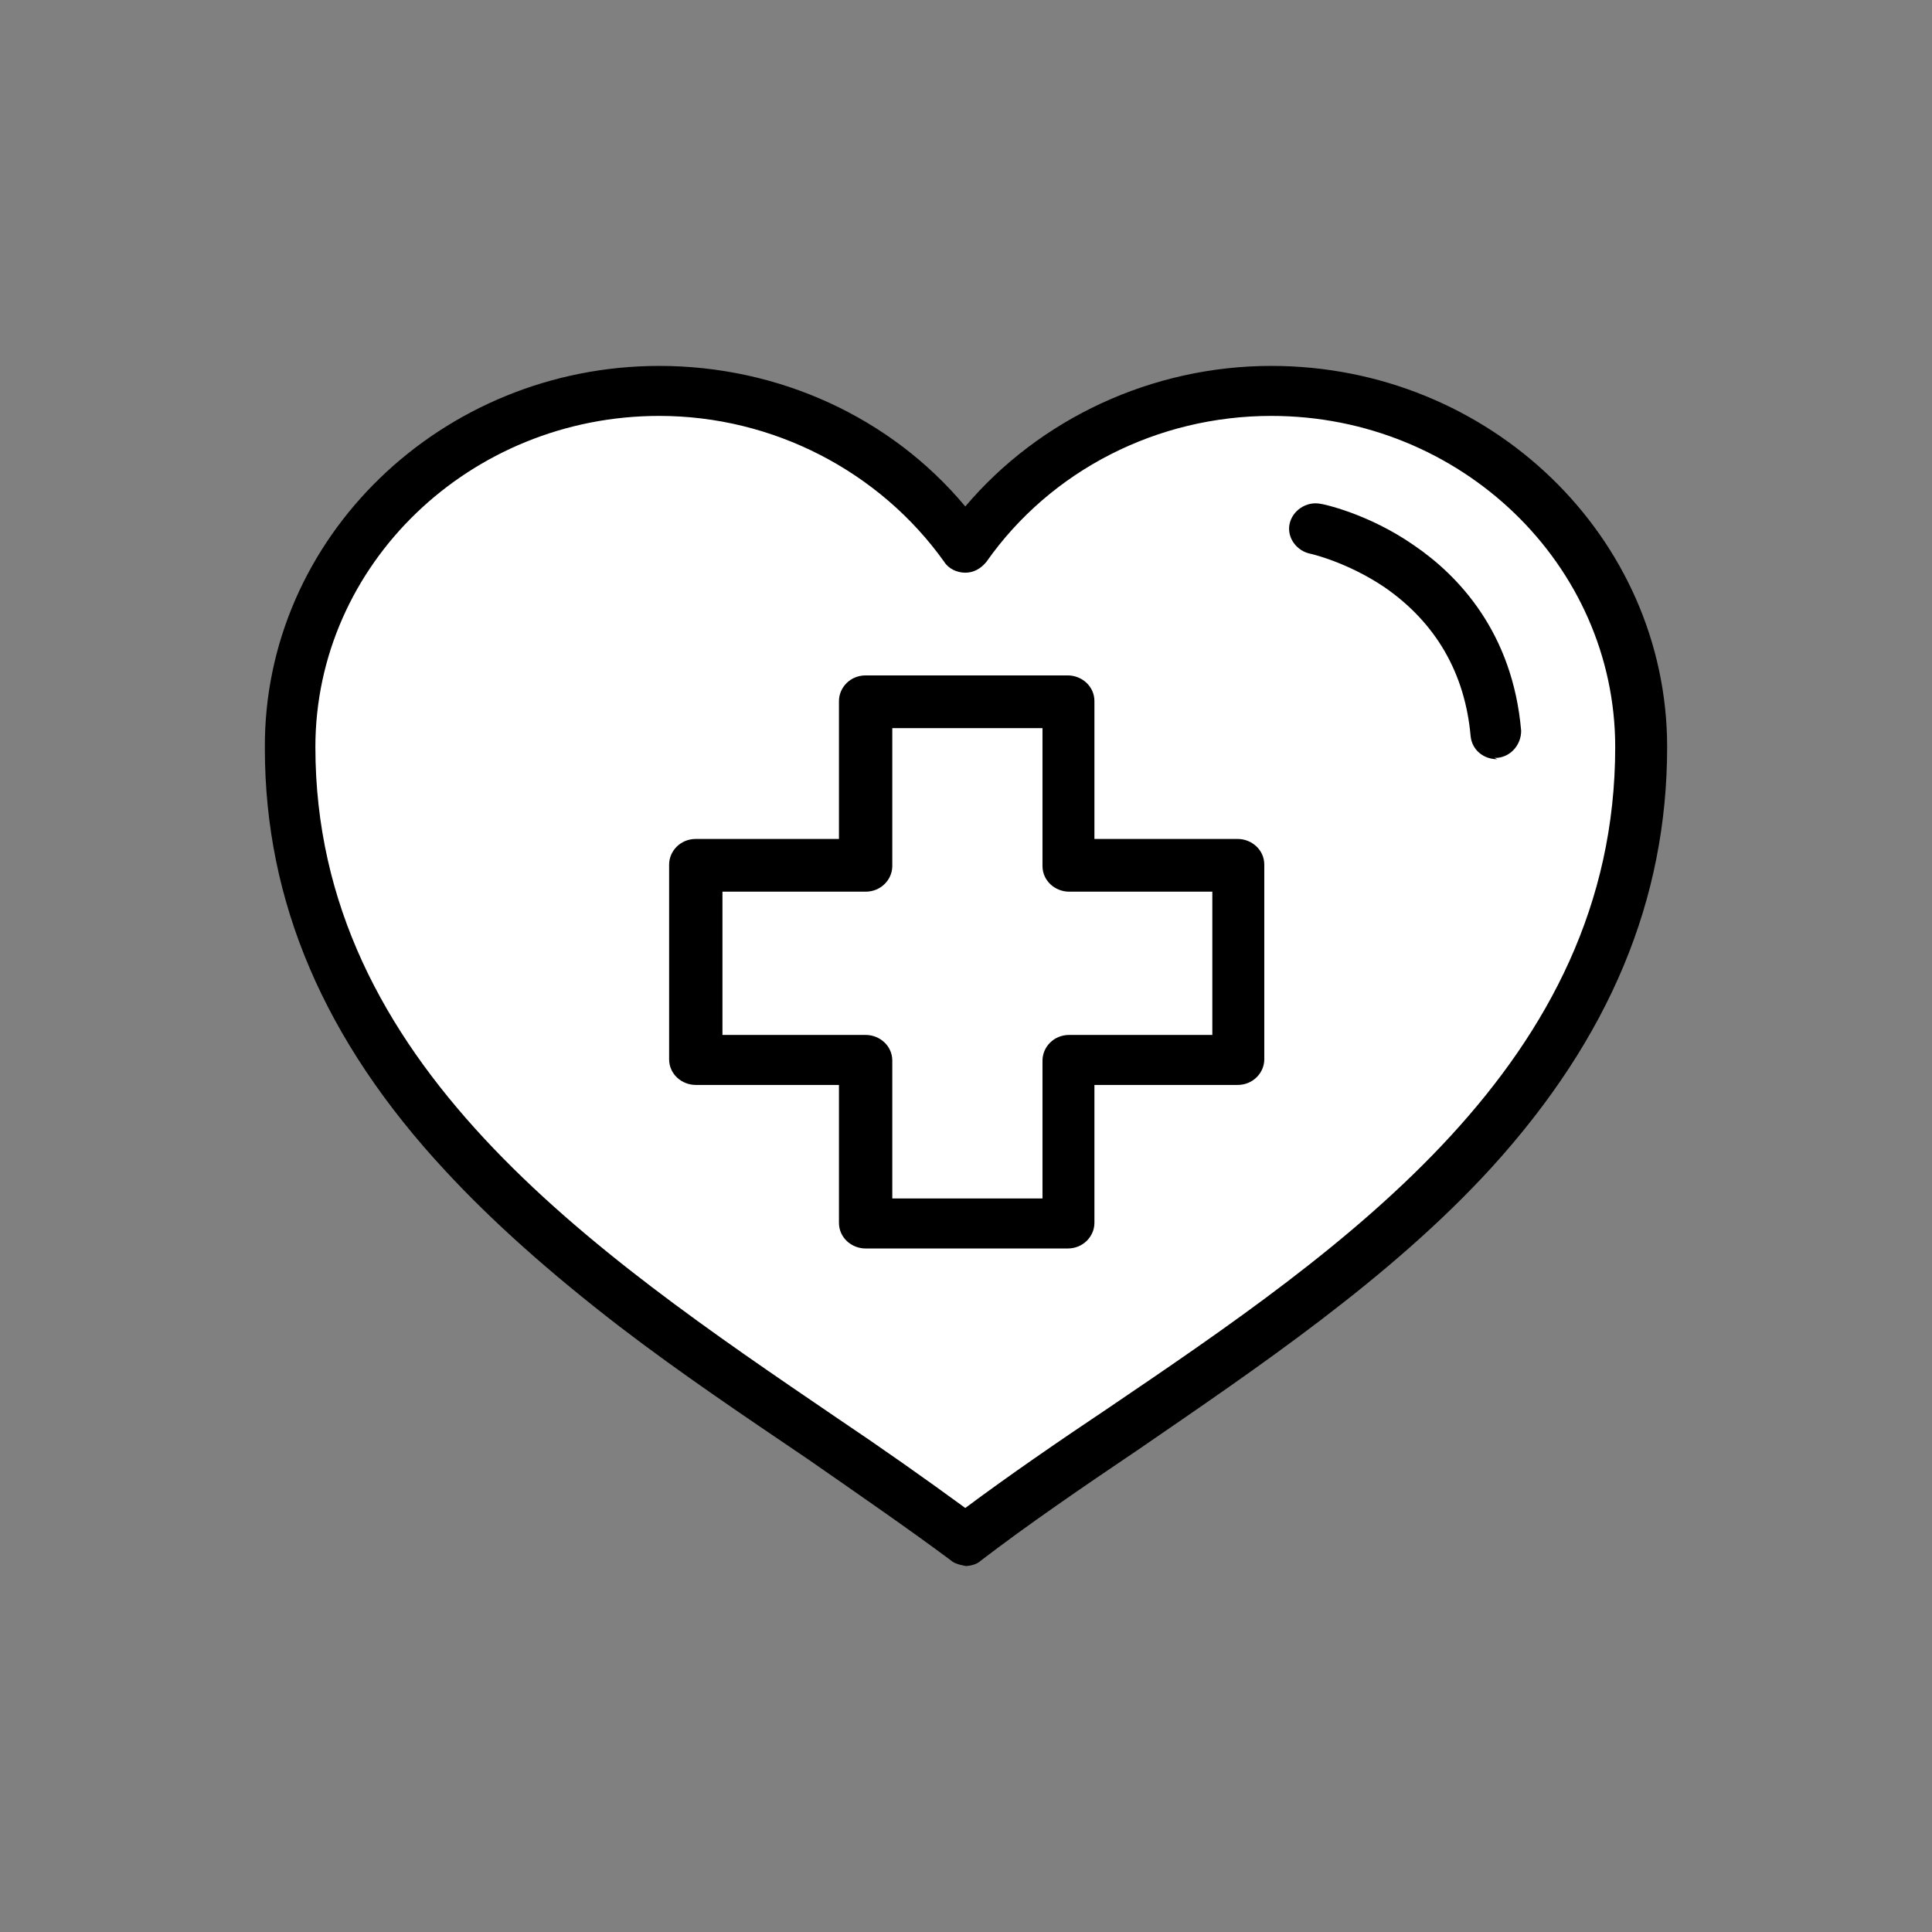 <svg width="66" height="66" viewBox="0 0 66 66" fill="none" xmlns="http://www.w3.org/2000/svg">
<rect x="0" y="0" width="66" height="66" fill="#808080" stroke="none"/>
<g clip-path="url(#clip0_110_160)">
<path d="M43.478 13.377C39.114 13.377 35.278 15.501 33.024 18.733C30.722 15.501 26.886 13.377 22.523 13.377C15.569 13.377 9.911 18.825 9.911 25.52C9.911 39.095 24.201 46.02 33.024 52.623C41.607 46.02 56.137 39.418 56.137 25.52C56.137 18.825 50.479 13.331 43.478 13.331V13.377Z" fill="white"/>
<path d="M33.024 53.5C33.024 53.5 32.641 53.454 32.497 53.315C31.01 52.207 29.332 51.053 27.606 49.852C25.496 48.421 23.29 46.944 21.18 45.328C18.782 43.481 16.816 41.726 15.234 40.018C11.062 35.539 9.048 30.784 9.048 25.566C9 18.364 15.09 12.5 22.523 12.5C26.599 12.5 30.435 14.255 32.976 17.302C35.518 14.301 39.354 12.5 43.43 12.5C50.91 12.5 56.952 18.364 56.952 25.52C56.952 30.738 54.986 35.447 50.958 39.88C47.506 43.666 42.902 46.759 38.874 49.529C36.956 50.822 35.134 52.069 33.504 53.315C33.36 53.454 33.12 53.5 32.928 53.5H33.024ZM22.523 14.208C16.049 14.208 10.774 19.287 10.774 25.52C10.774 36.324 20.221 42.742 28.565 48.421C30.147 49.483 31.586 50.499 32.976 51.515C34.463 50.407 36.141 49.252 37.867 48.098C45.971 42.604 55.178 36.324 55.178 25.52C55.178 19.287 49.903 14.208 43.43 14.208C39.546 14.208 35.901 16.055 33.696 19.195C33.504 19.426 33.264 19.564 32.976 19.564C32.688 19.564 32.401 19.426 32.257 19.195C30.051 16.101 26.407 14.208 22.523 14.208Z" fill="black"/>
<path d="M42.231 29.583H36.476V23.997H29.571V29.583H23.769V36.232H29.571V41.773H36.476V36.232H42.231V29.583Z" fill="white"/>
<path d="M36.476 42.65H29.571C29.092 42.65 28.66 42.281 28.66 41.773V37.063H23.769C23.29 37.063 22.858 36.694 22.858 36.186V29.537C22.858 29.076 23.241 28.66 23.769 28.66H28.66V23.951C28.66 23.489 29.044 23.073 29.571 23.073H36.476C36.956 23.073 37.387 23.443 37.387 23.951V28.66H42.279C42.758 28.66 43.19 29.029 43.19 29.537V36.186C43.19 36.648 42.806 37.063 42.279 37.063H37.387V41.773C37.387 42.234 37.004 42.65 36.476 42.65ZM30.482 40.941H35.613V36.232C35.613 35.77 35.997 35.355 36.524 35.355H41.415V30.461H36.524C36.045 30.461 35.613 30.091 35.613 29.583V24.874H30.482V29.583C30.482 30.045 30.099 30.461 29.571 30.461H24.68V35.355H29.571C30.051 35.355 30.482 35.724 30.482 36.232V40.941Z" fill="black"/>
<path d="M51.15 25.936C50.67 25.936 50.287 25.613 50.239 25.151C50.047 22.981 49.04 21.273 47.314 20.072C46.019 19.195 44.772 18.918 44.772 18.918C44.293 18.826 43.957 18.364 44.053 17.902C44.149 17.441 44.628 17.117 45.108 17.21C45.156 17.21 46.738 17.533 48.321 18.641C49.807 19.657 51.677 21.596 51.965 24.966C51.965 25.428 51.629 25.844 51.15 25.89H51.054L51.15 25.936Z" fill="black"/>
</g>
<defs>
<clipPath id="clip0_110_160">
<rect width="48" height="41" fill="white" transform="translate(9 12.5)"/>
</clipPath>
</defs>
</svg>
